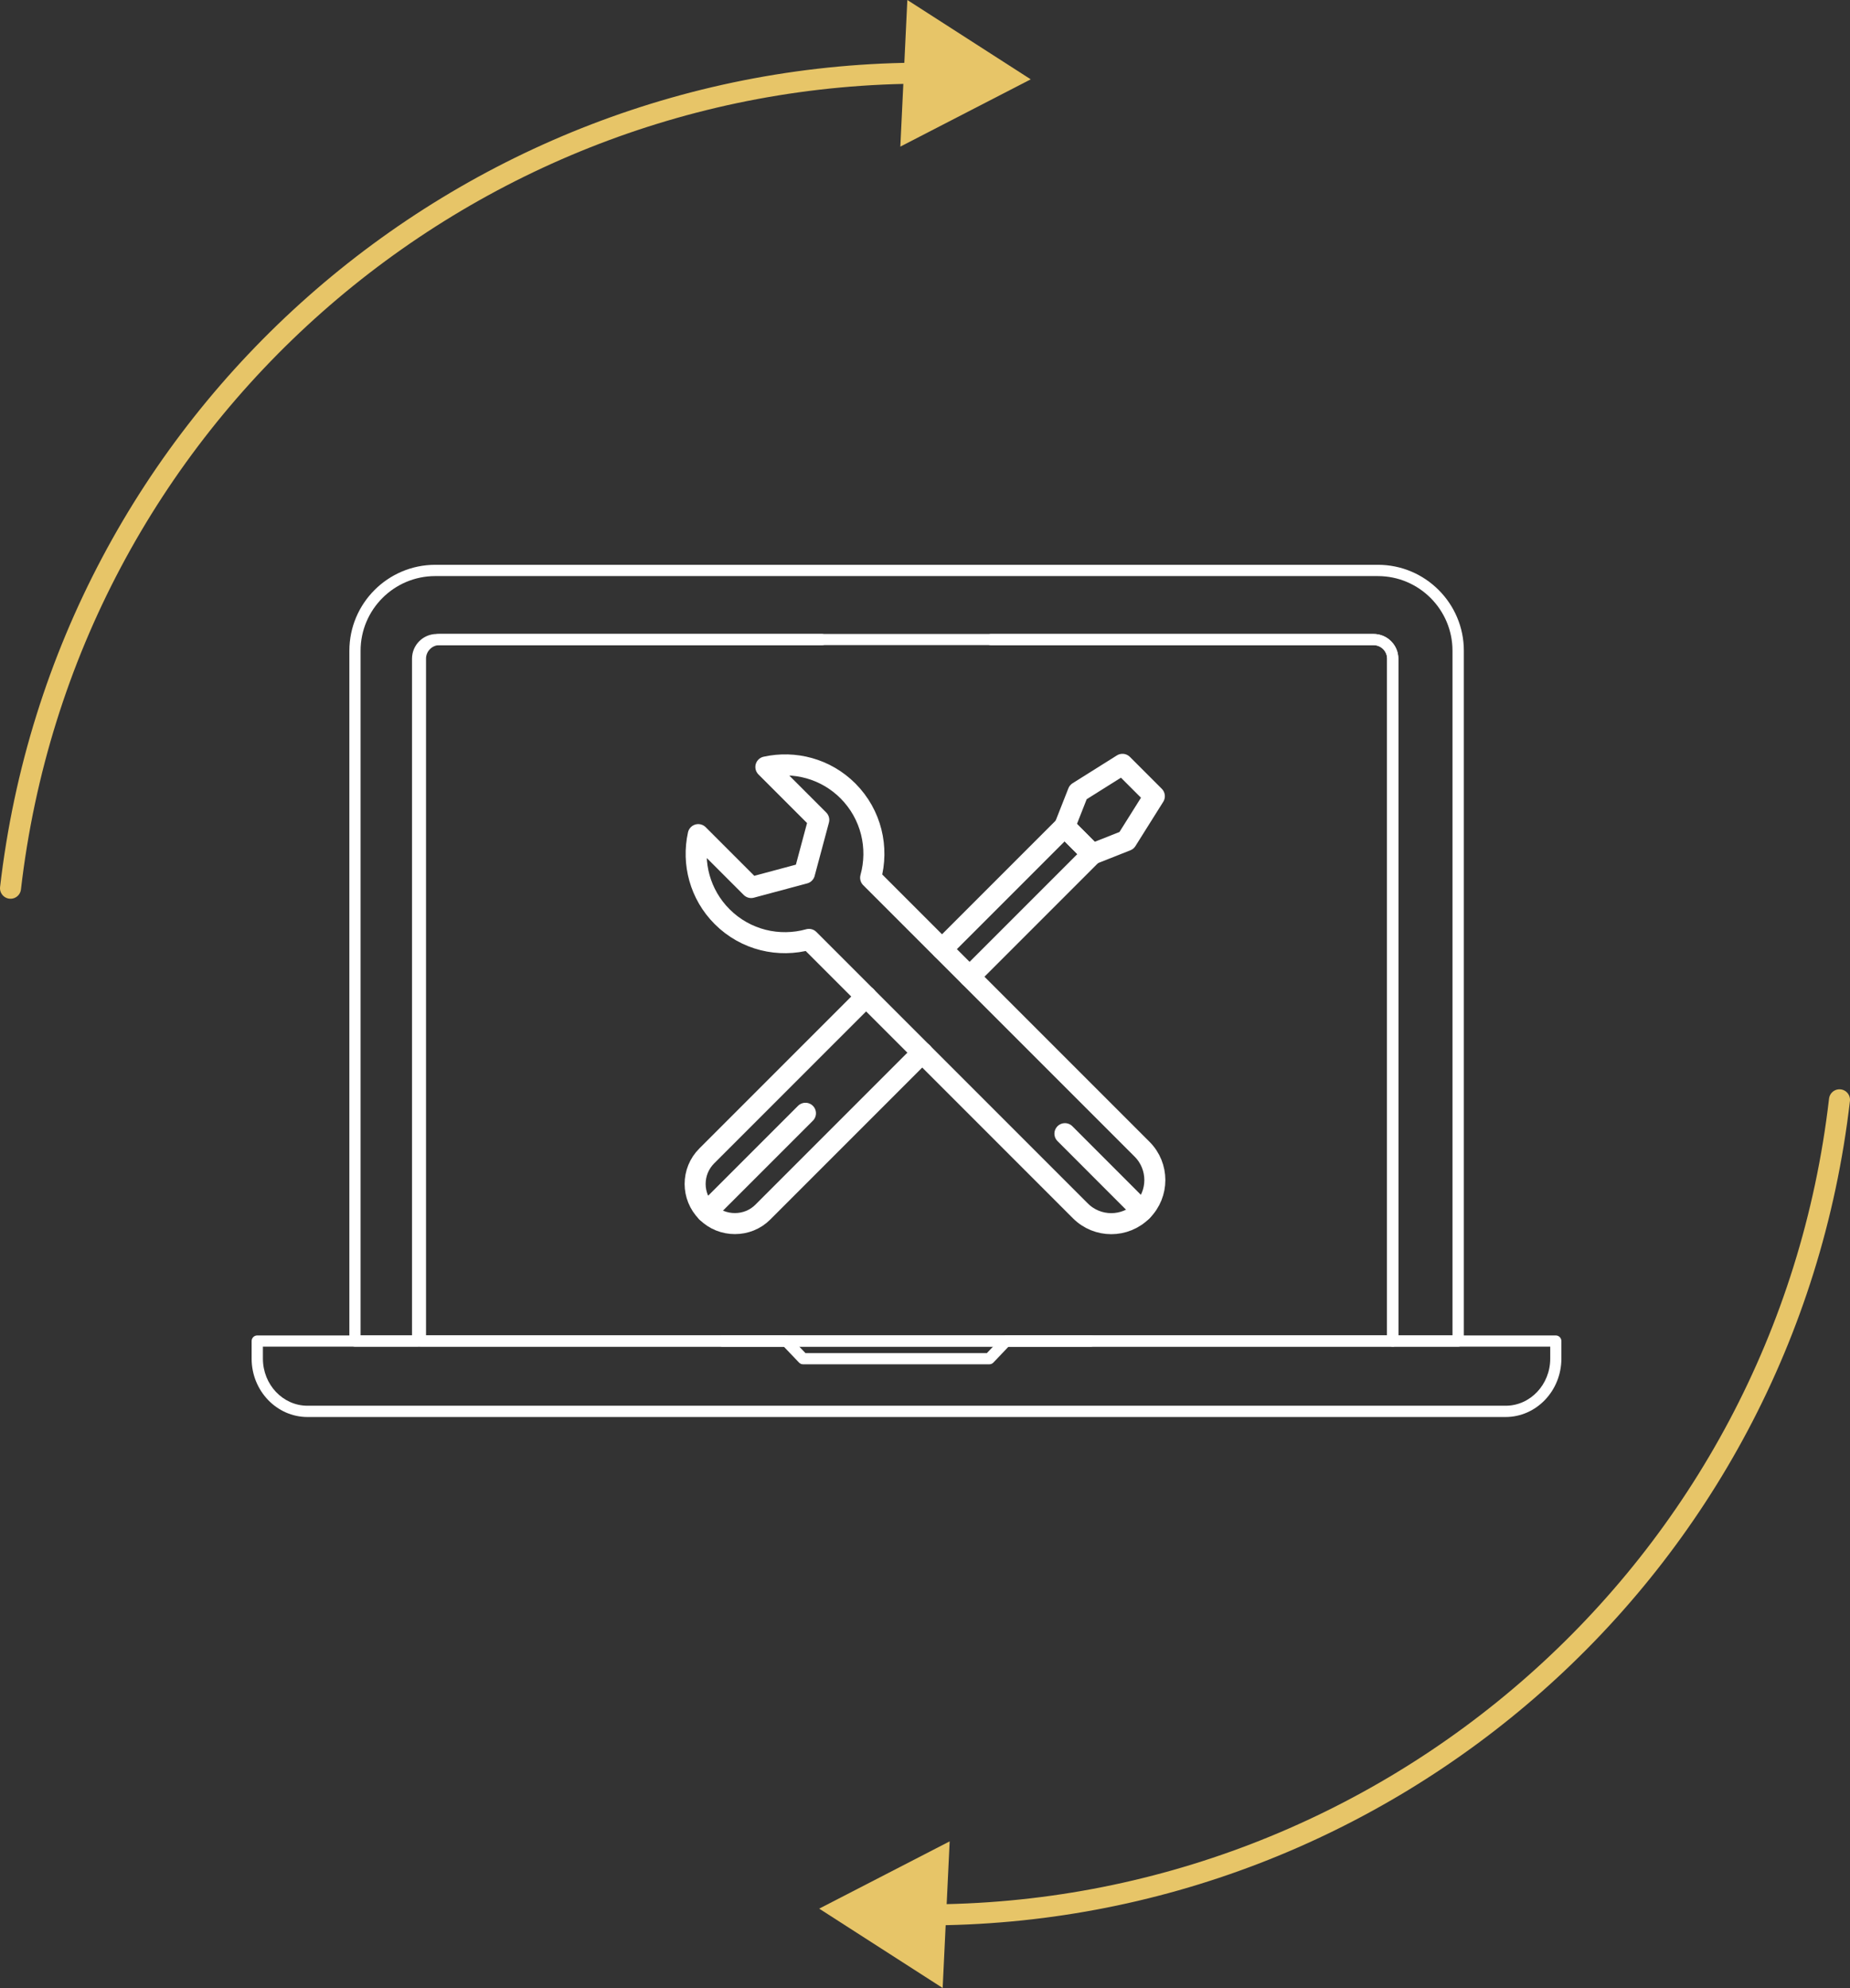 <?xml version="1.0" encoding="UTF-8"?>
<svg id="Layer_2" data-name="Layer 2" xmlns="http://www.w3.org/2000/svg" viewBox="0 0 264.02 283.66">
  <rect x="0" y="0" width="264.02" height="283.66" fill="#333333" stroke="none"/>
  <defs>
    <style>
      .cls-1 {
        fill: #e7c568;
      }

      .cls-2 {
        fill: #fff;
      }

      .cls-3 {
        stroke: #fff;
      }

      .cls-3, .cls-4 {
        fill: none;
        stroke-linecap: round;
        stroke-linejoin: round;
        stroke-width: 3px;
      }

      .cls-4 {
        stroke: #e7c568;
      }
    </style>
  </defs>
  <g id="Layer_1-2" data-name="Layer 1">
    <g>
      <g>
        <g>
          <path class="cls-4" d="M262.52,156.93c-7.75,67.02-64.66,116.4-130.56,116.3"/>
          <polygon class="cls-1" points="135.53 262.74 116.91 272.34 134.53 283.66 135.53 262.74"/>
        </g>
        <g>
          <path class="cls-4" d="M1.5,126.74C9.25,59.71,66.16,10.33,132.06,10.44"/>
          <polygon class="cls-1" points="128.49 20.92 147.1 11.32 129.49 0 128.49 20.92"/>
        </g>
        <g>
          <path class="cls-2" d="M214.88,202.19H43.88c-4.39,0-7.97-3.74-7.97-8.33v-2.51c0-.44.36-.8.8-.8h75.49c.22,0,.43.09.58.25l2.17,2.27h25.89l2.16-2.27c.15-.16.36-.25.58-.25h78.45c.44,0,.8.36.8.8v2.51c0,4.59-3.57,8.33-7.97,8.33ZM37.52,192.15v1.71c0,3.71,2.85,6.72,6.36,6.72h171c3.51,0,6.36-3.02,6.36-6.72v-1.71h-77.31l-2.16,2.27c-.15.16-.36.25-.58.25h-26.58c-.22,0-.43-.09-.58-.25l-2.17-2.27H37.52Z"/>
          <path class="cls-2" d="M155.67,192.15h-52.59c-.44,0-.8-.36-.8-.8s.36-.8.8-.8h52.59c.44,0,.8.36.8.8s-.36.8-.8.8Z"/>
          <g>
            <path class="cls-2" d="M208.1,192.15h-9.34c-.44,0-.8-.36-.8-.8v-97.36c0-1.06-.86-1.93-1.93-1.93h-54.6c-.44,0-.8-.36-.8-.8s.36-.8.8-.8h54.6c1.95,0,3.53,1.58,3.53,3.53v96.56h7.73v-97.7c0-5.87-4.78-10.65-10.65-10.65H62.11c-5.87,0-10.65,4.78-10.65,10.65v97.7h7.34v-96.56c0-1.95,1.58-3.53,3.53-3.53h54.99c.44,0,.8.36.8.8s-.36.8-.8.8h-54.99c-1.06,0-1.93.87-1.93,1.93v97.36c0,.44-.36.8-.8.8h-8.94c-.44,0-.8-.36-.8-.8v-98.5c0-6.76,5.5-12.26,12.26-12.26h134.53c6.76,0,12.26,5.5,12.26,12.26v98.5c0,.44-.36.8-.8.8Z"/>
            <path class="cls-2" d="M198.76,192.15H60c-.44,0-.8-.36-.8-.8v-97.36c0-1.95,1.59-3.53,3.53-3.53h133.3c1.95,0,3.53,1.58,3.53,3.53v97.36c0,.44-.36.8-.8.8ZM60.8,190.54h137.16v-96.56c0-1.06-.86-1.93-1.93-1.93H62.73c-1.06,0-1.93.87-1.93,1.93v96.56Z"/>
          </g>
        </g>
      </g>
      <g>
        <line class="cls-3" x1="100.86" y1="172.94" x2="114.95" y2="158.85"/>
        <path class="cls-3" d="M123.61,142.19l-22.74,22.74c-2.22,2.21-2.22,5.79,0,8.01,1.1,1.11,2.55,1.65,4.01,1.65s2.9-.54,4-1.65l22.74-22.74"/>
        <g>
          <polyline class="cls-3" points="134.45 135.42 151.94 117.93 155.87 121.87 138.38 139.36"/>
          <polygon class="cls-3" points="164.74 113.61 160.19 109.06 153.87 113.03 151.94 117.93 155.87 121.87 160.77 119.93 164.74 113.61"/>
        </g>
        <path class="cls-3" d="M121.01,112.85c-3.18-3.18-7.63-4.31-11.71-3.41l1.98,1.98,5.57,5.57-2.04,7.61-7.61,2.04-5.57-5.57-1.98-1.98c-.9,4.09.23,8.53,3.41,11.71,3.36,3.36,8.12,4.43,12.39,3.24l38.74,38.74c2.43,2.43,6.37,2.43,8.8,0,2.43-2.43,2.43-6.37,0-8.8l-38.74-38.74c1.19-4.27.11-9.03-3.24-12.39Z"/>
        <line class="cls-3" x1="162.99" y1="172.78" x2="151.98" y2="161.76"/>
      </g>
    </g>
  </g>
</svg>